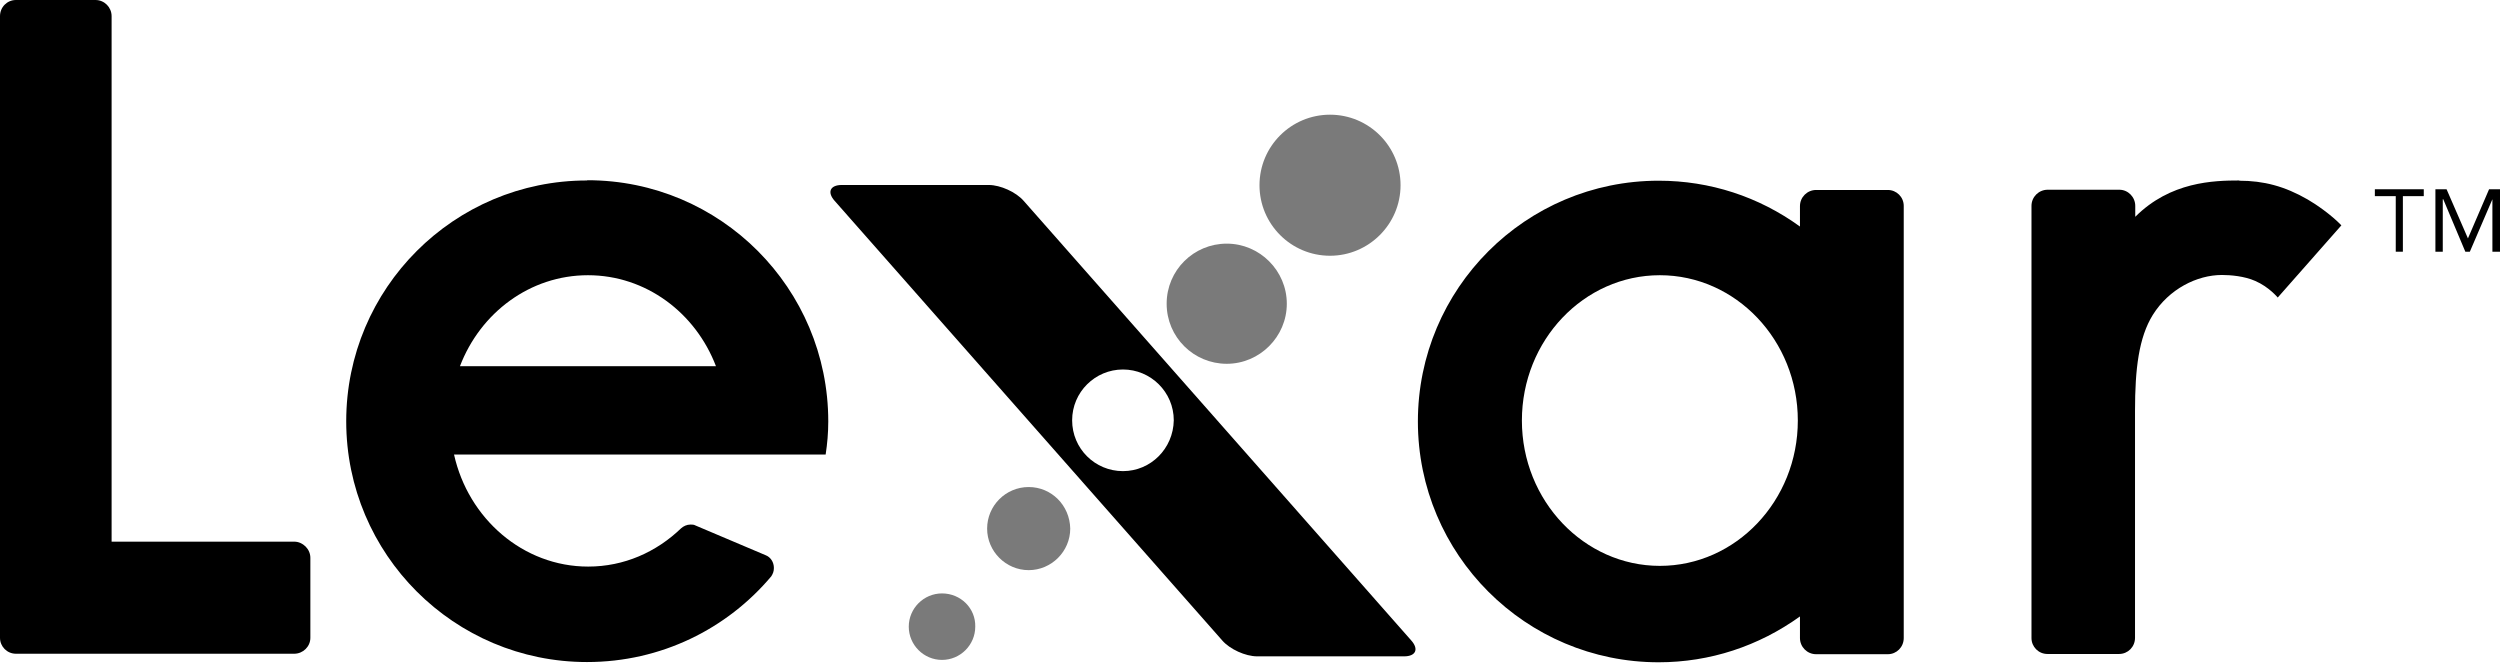 <?xml version="1.0" encoding="UTF-8"?><svg id="Layer_1" xmlns="http://www.w3.org/2000/svg" viewBox="0 0 105.28 27.9"><defs><style>.cls-1{fill:#7a7a7a;}</style></defs><path d="M12.39,22.81h-7.69V.68c0-.37-.3-.68-.68-.68H.67c-.37,0-.67.3-.67.68v26.18c0,.37.3.67.67.67h11.72c.37,0,.68-.3.68-.67v-3.37c0-.37-.32-.68-.68-.68"/><path class="cls-1" d="M56.01,10.77c1.63,0,2.97-1.33,2.97-2.97s-1.33-2.97-2.97-2.97-2.97,1.33-2.97,2.97,1.33,2.97,2.97,2.97"/><path class="cls-1" d="M51.66,15.32c1.39,0,2.53-1.14,2.53-2.53s-1.14-2.53-2.53-2.53-2.53,1.12-2.53,2.53,1.14,2.53,2.53,2.53"/><path d="M43.11,8.46c-.32-.37-.98-.67-1.47-.67h-6.19c-.49,0-.63.3-.3.67l16.32,18.51c.32.37.98.67,1.47.67h6.19c.49,0,.63-.3.3-.67l-16.32-18.51ZM47.29,19.84c-1.18,0-2.14-.95-2.14-2.14s.97-2.14,2.14-2.14,2.14.95,2.14,2.14c-.02,1.19-.97,2.14-2.14,2.14"/><path class="cls-1" d="M43.32,20.51c-.97,0-1.75.79-1.75,1.75s.79,1.75,1.75,1.75,1.75-.79,1.75-1.75c-.02-.98-.79-1.75-1.75-1.75"/><path class="cls-1" d="M39.67,24.99c-.77,0-1.4.63-1.4,1.4s.63,1.4,1.4,1.4,1.4-.63,1.4-1.4c.02-.77-.61-1.4-1.4-1.4"/><path d="M79.5,8h-3.02c-.37,0-.68.3-.68.68v.86c-1.74-1.26-3.79-1.93-5.95-1.93-5.6,0-10.14,4.54-10.14,10.14s4.54,10.14,10.14,10.14c2.16,0,4.21-.68,5.95-1.93v.91c0,.37.3.68.68.68h3.02c.37,0,.67-.3.67-.68V8.67c0-.37-.3-.67-.67-.67M69.9,23.83c-3.19,0-5.81-2.74-5.81-6.12s2.61-6.12,5.81-6.12,5.81,2.74,5.81,6.12-2.61,6.12-5.81,6.12"/><path d="M24.72,7.6c-5.6,0-10.14,4.54-10.14,10.14s4.54,10.14,10.14,10.14c3.12,0,5.9-1.4,7.76-3.61.07-.11.11-.21.11-.35,0-.25-.14-.46-.35-.54l-2.95-1.25c-.07-.04-.14-.04-.21-.04-.16,0-.3.07-.4.16-1.04,1-2.4,1.61-3.91,1.61-2.74,0-5.05-2.02-5.65-4.72h15.65c.07-.46.11-.91.11-1.39,0-5.61-4.54-10.16-10.14-10.16M19.37,15.42c.86-2.25,2.95-3.83,5.39-3.83s4.53,1.58,5.39,3.83h-10.77Z"/><path d="M94.31,7.6c-1.09,0-2.91.05-4.39,1.53v-.46c0-.37-.3-.68-.67-.68h-3.02c-.37,0-.68.3-.68.68v18.2c0,.37.3.67.67.67h3.02c.37,0,.67-.3.67-.68v-9.56c0-1.77.16-3.09.75-4.04.68-1.09,1.86-1.68,2.91-1.68.37,0,.95.05,1.4.25.58.25.95.7.95.7l2.68-3.04c-.42-.44-1.07-.89-1.42-1.09-.97-.56-1.86-.79-2.88-.79"/><polygon points="100.01 8.26 100.89 8.26 100.89 10.6 101.19 10.6 101.19 8.26 102.07 8.26 102.07 7.97 100.01 7.97 100.01 8.26"/><polygon points="104.82 7.97 103.93 10.04 103.93 10.04 103.03 7.97 102.56 7.97 102.56 10.6 102.87 10.6 102.87 8.39 102.89 8.39 103.82 10.6 104.01 10.6 104.96 8.39 104.96 8.39 104.96 10.6 105.28 10.6 105.28 7.97 104.82 7.97"/></svg>